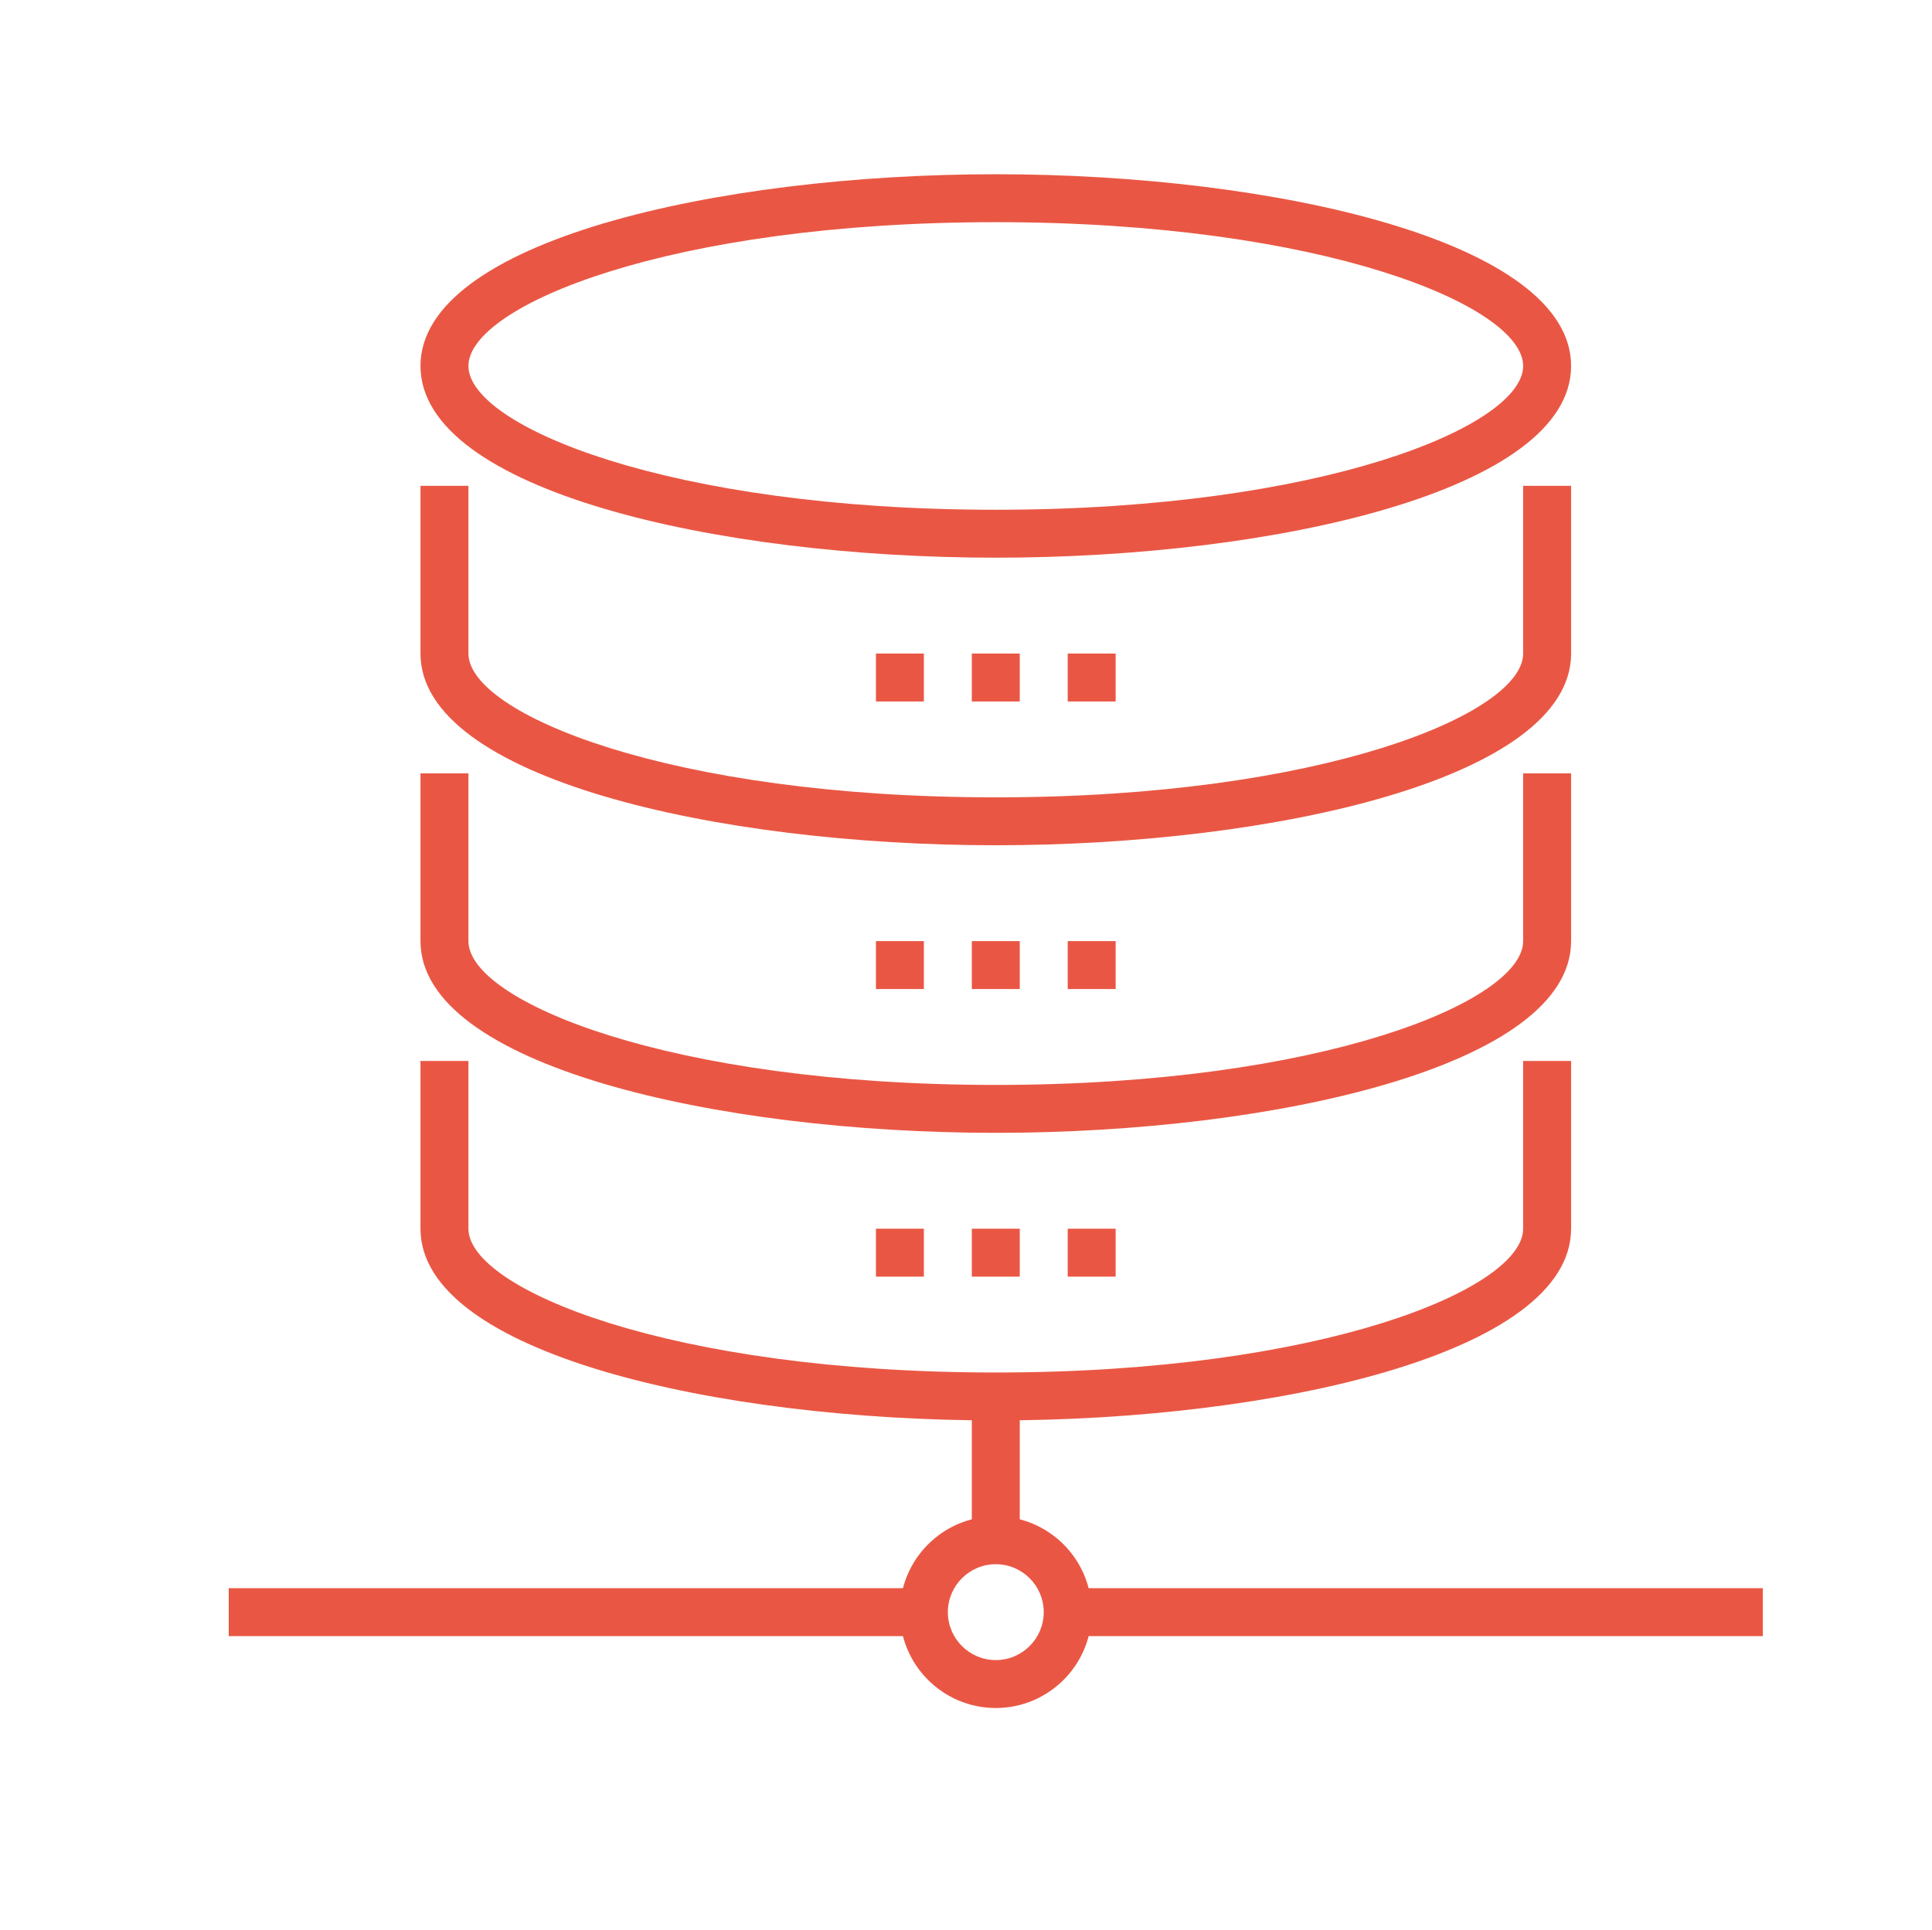 <svg version="1" xmlns="http://www.w3.org/2000/svg" xmlns:xlink="http://www.w3.org/1999/xlink" width="142.305" height="142.167" viewBox="0 0 142.305 142.167"><path fill="#E95744" d="M71.581 102.883h3.531v10.594h-3.531z"/><defs><path id="a" d="M16.847 12.837h112.999v112.999h-112.999z"/></defs><clipPath id="b"><use xlink:href="#a" overflow="visible"/></clipPath><path clip-path="url(#b)" fill="#E95744" d="M73.347 115.242c-1.949 0-3.531 1.585-3.531 3.532 0 1.946 1.582 3.531 3.531 3.531 1.948 0 3.531-1.585 3.531-3.531 0-1.947-1.583-3.532-3.531-3.532m0 10.594c-3.894 0-7.062-3.167-7.062-7.062 0-3.895 3.168-7.063 7.062-7.063 3.893 0 7.063 3.168 7.063 7.063 0 3.895-3.17 7.062-7.063 7.062"/><path fill="#E95744" d="M16.847 117.008h51.203v3.532h-51.203zm61.797 0h51.202v3.532h-51.202z"/><defs><path id="c" d="M16.847 12.837h112.999v112.999h-112.999z"/></defs><clipPath id="d"><use xlink:href="#c" overflow="visible"/></clipPath><path clip-path="url(#d)" fill="#E95744" d="M73.347 16.368c-24.067 0-38.844 6.169-38.844 10.594 0 4.424 14.777 10.594 38.844 10.594s38.843-6.17 38.843-10.594c0-4.425-14.776-10.594-38.843-10.594m0 24.719c-20.543 0-42.375-4.95-42.375-14.125s21.832-14.125 42.375-14.125 42.375 4.95 42.375 14.125-21.832 14.125-42.375 14.125m0 21.187c-20.543 0-42.375-4.949-42.375-14.124v-12.359h3.531v12.359c0 4.424 14.777 10.594 38.844 10.594s38.843-6.17 38.843-10.594v-12.359h3.532v12.359c0 9.175-21.832 14.124-42.375 14.124m0 21.187c-20.543 0-42.375-4.95-42.375-14.125v-12.357h3.531v12.358c0 4.425 14.777 10.594 38.844 10.594s38.843-6.169 38.843-10.594v-12.358h3.532v12.358c0 9.174-21.832 14.124-42.375 14.124m0 21.188c-20.543 0-42.375-4.95-42.375-14.125v-12.359h3.531v12.359c0 4.425 14.777 10.594 38.844 10.594s38.843-6.169 38.843-10.594v-12.359h3.532v12.359c0 9.175-21.832 14.125-42.375 14.125"/><path fill="#E95744" d="M71.581 90.524h3.531v3.531h-3.531zm-7.062 0h3.531v3.531h-3.531zm14.125 0h3.531v3.531h-3.531zm-7.063-21.188h3.531v3.531h-3.531zm-7.062 0h3.531v3.531h-3.531zm14.125 0h3.531v3.531h-3.531zm-7.063-21.186h3.531v3.531h-3.531zm-7.062 0h3.531v3.531h-3.531zm14.125 0h3.531v3.531h-3.531z"/></svg>